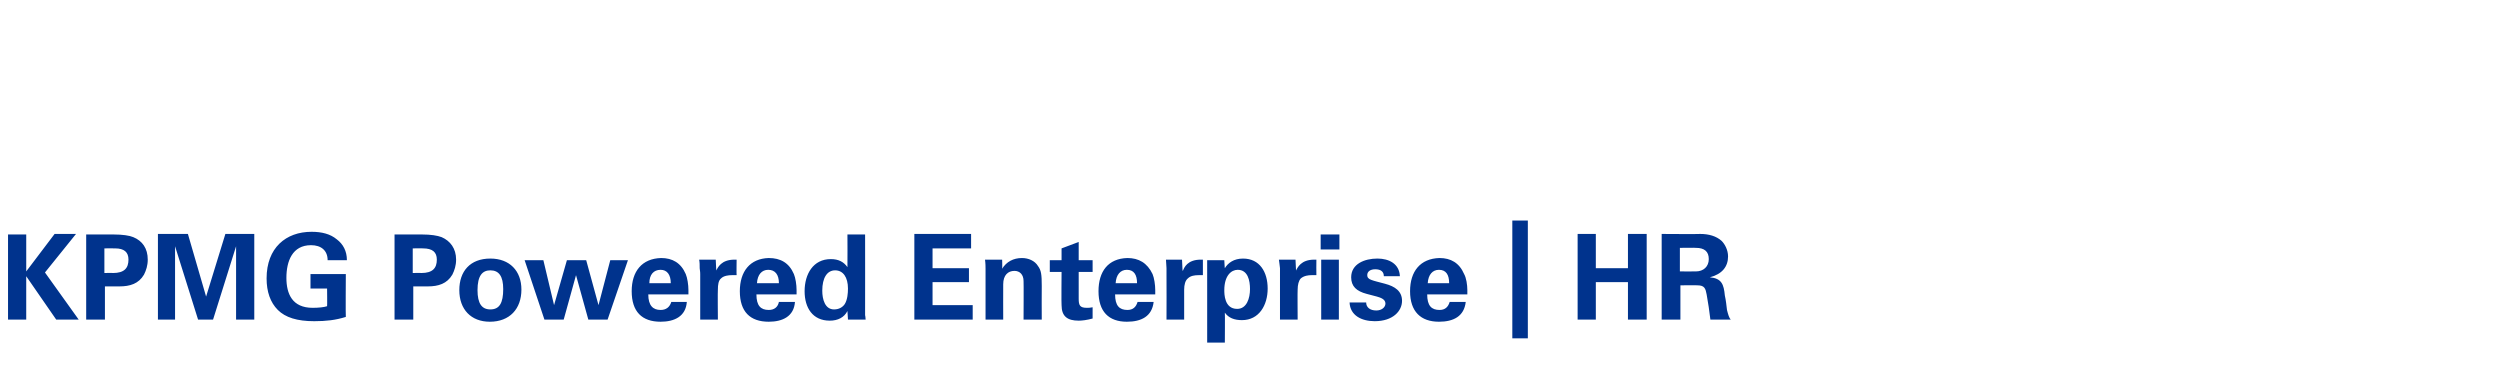 <?xml version="1.0" standalone="no"?><!DOCTYPE svg PUBLIC "-//W3C//DTD SVG 1.1//EN" "http://www.w3.org/Graphics/SVG/1.1/DTD/svg11.dtd"><svg xmlns="http://www.w3.org/2000/svg" version="1.1" width="467px" height="72.1px" viewBox="0 -1 467 72.1" style="top:-1px"><desc>KPMG Powered Enterprise HR</desc><defs/><g id="Polygon71984"><path d="m14.2 42.7l-5.8 7.2l6.3 8.8h-4.2l-5.6-8.1v8.1H1.5V42.8h3.4v6.9l5.3-7h4zm7 .1c1.7 0 3 .2 3.7.5c1.7.7 2.7 2.1 2.7 4.2c0 1.1-.3 2-.7 2.8c-1 1.7-2.6 2.2-4.6 2.2h-2.7v6.2h-3.5V42.8h5.1zm-.1 7.2c2.1 0 2.9-.9 2.9-2.5c0-1.4-.8-2.1-2.5-2.1c-.04-.03-2 0-2 0v4.6s1.63-.04 1.6 0zm14-7.3l3.4 11.7l3.6-11.7h5.4v16h-3.4V45l-4.3 13.7H37L32.7 45v13.7h-3.2v-16h5.6zm27.8 1c1.2.9 1.9 2.2 1.9 3.9h-3.6c0-1.8-1.2-2.8-3.1-2.8c-3.5 0-4.6 3-4.6 6.1c0 3 1.1 5.6 4.9 5.6c1.1 0 2.1-.1 2.7-.3c.04 0 0-3.3 0-3.3H58v-2.7h6.6s-.05 7.97 0 8c-1.9.6-3.7.8-5.9.8c-3.2 0-5.4-.7-6.8-2.1c-1.4-1.4-2.1-3.4-2.1-5.9c0-5.7 3.6-8.7 8.4-8.7c1.9 0 3.5.4 4.7 1.4zm15.9-.9c1.7 0 2.9.2 3.7.5c1.6.7 2.7 2.1 2.7 4.2c0 1.1-.3 2-.7 2.8c-1 1.7-2.6 2.2-4.6 2.2h-2.7v6.2h-3.5V42.8h5.1zm-.1 7.2c2.1 0 2.9-.9 2.9-2.5c0-1.4-.8-2.1-2.6-2.1c.05-.03-1.9 0-1.9 0v4.6s1.61-.04 1.6 0zm12.8 9.1c-3.5 0-5.7-2.3-5.7-5.9c0-3.5 2-5.9 5.8-5.9c3.6 0 5.8 2.3 5.8 5.8c0 3.6-2.2 6-5.9 6zM94 53c0-2.4-.8-3.5-2.4-3.5c-1.5 0-2.4 1-2.4 3.7c0 2.5.8 3.6 2.4 3.6c1.7 0 2.4-1.2 2.4-3.8zm7.5-5.4l2 8.4l2.4-8.4h3.6l2.3 8.4l2.2-8.4h3.3l-3.8 11.1h-3.6l-2.3-8.3l-2.3 8.3h-3.6L98 47.6h3.5zm26.6 2.6c.3.7.5 2 .5 3v.8h-7.5c0 2.1.9 2.9 2.3 2.9c1 0 1.7-.5 2-1.5h2.9c-.2 2.7-2.3 3.7-4.9 3.7c-3.5 0-5.4-1.9-5.4-5.7c0-3.7 1.9-6.1 5.5-6.2c2.1 0 3.7.9 4.6 3zm-2.8 1.7c0-1.6-.7-2.5-1.9-2.5c-1.3 0-2.1.9-2.1 2.5h4zm12.3-1.5h-.9c-.6 0-1.5.1-2 .6c-.5.4-.6 1.2-.6 2.1c-.05-.01 0 5.6 0 5.6h-3.3s-.01-8.47 0-8.5c0-.1 0-.5-.1-1.1c0-.6 0-1.1-.1-1.6h3.1l.1 2.1s.03-.1 0-.1c.3-.5.9-2 3.4-2h.4s-.04 2.92 0 2.9zm10.7-.2c.3.7.5 2 .5 3v.8h-7.5c0 2.1.8 2.9 2.3 2.9c1 0 1.7-.5 1.9-1.5h3c-.2 2.7-2.3 3.7-4.9 3.7c-3.5 0-5.4-1.9-5.4-5.7c0-3.7 1.9-6.1 5.4-6.2c2.2 0 3.8.9 4.7 3zm-2.8 1.7c0-1.6-.7-2.5-2-2.5c-1.2 0-2 .9-2.1 2.5h4.1zm16.1-9.1s.02 14.22 0 14.2v.9c.04-.04.1.8.1.8h-3.3s-.09-1.61-.1-1.6c-.6 1.2-1.8 1.8-3.3 1.8c-3.2 0-4.7-2.4-4.7-5.5c0-3.2 1.6-6 4.9-6c1.4 0 2.4.5 3.1 1.5c.03.02 0-6.1 0-6.1h3.3zm-5.8 14c.9 0 1.6-.4 2-1c.5-.8.6-2 .6-2.9c0-2.1-.9-3.4-2.4-3.4c-1.5 0-2.4 1.4-2.4 3.8c0 1.6.5 3.5 2.2 3.5zm25.6-14.1v2.7h-7.2v3.7h6.8v2.6h-6.8v4.3h7.5v2.7h-10.9v-16h10.6zm13.2 16h-3.4s.04-7.19 0-7.2c0-1.2-.7-1.9-1.7-1.9c-1.2 0-2.1.8-2.1 2.5c-.02-.02 0 6.6 0 6.6h-3.3v-9.5c0-.3 0-1-.1-1.7h3.2s.05 1.69 0 1.7c.8-1.3 2.1-2 3.7-2c1.2 0 2.4.5 3 1.5c.6.8.7 1.6.7 3.7c-.03-.01 0 6.3 0 6.3zm6.9-11.1h2.6v2.2h-2.6v5c0 1.2.2 1.7 1.5 1.7c.4 0 .6 0 1.1-.1v2.1c-1.1.3-2 .4-2.6.4c-2.1 0-3.2-.8-3.2-2.9c-.05-.02 0-6.2 0-6.2h-2.2v-2.2h2.2v-2.2l3.2-1.2v3.4zm13.8 2.6c.3.7.5 2 .5 3v.8h-7.5c0 2.1.8 2.9 2.3 2.9c1 0 1.6-.5 1.9-1.5h3c-.3 2.7-2.3 3.7-5 3.7c-3.4 0-5.3-1.9-5.3-5.7c0-3.7 1.8-6.1 5.4-6.2c2.1 0 3.7.9 4.7 3zm-2.9 1.7c0-1.6-.6-2.5-1.9-2.5c-1.2 0-2 .9-2.1 2.5h4zm12.3-1.5h-.8c-.7 0-1.5.1-2 .6c-.5.4-.7 1.2-.7 2.1v5.6h-3.3s.03-8.47 0-8.5v-1.1c0-.6-.1-1.1-.1-1.6h3l.1 2.1s.07-.1.1-.1c.2-.5.8-2 3.3-2h.4v2.9zm12.1 2.5c0 3.1-1.6 5.9-4.8 5.9c-1.4 0-2.5-.4-3.2-1.4c.04.02 0 5.6 0 5.6h-3.3V47.6h3.2s.08 1.55.1 1.5c.6-1 1.7-1.8 3.4-1.8c3.1 0 4.6 2.5 4.6 5.6zm-5.7 3.8c1.8 0 2.4-2 2.4-3.7c0-1.6-.4-3.6-2.3-3.6c-1.2 0-2.5 1.1-2.5 3.8c0 .7 0 3.5 2.4 3.5zm14.8-6.3h-.9c-.6 0-1.4.1-2 .6c-.4.4-.6 1.2-.6 2.1c-.04-.01 0 5.6 0 5.6h-3.3v-9.6c-.1-.6-.1-1.1-.2-1.6h3.1l.1 2.1s.04-.1 0-.1c.3-.5.9-2 3.4-2h.4s-.03 2.92 0 2.9zm4.3-7.6v2.8h-3.5v-2.8h3.5zm-.1 4.7v11.2h-3.3V47.5h3.3zm11.4 3.1h-3c0-.8-.5-1.3-1.6-1.3c-.9 0-1.5.4-1.5 1.1c0 .4.2.7.8.9c.5.2 1.4.4 2.5.7c1.9.5 3.2 1.4 3.2 3.2c0 1.9-1.7 3.8-5.1 3.8c-2.5 0-4.6-1.1-4.7-3.5h3.1c0 .9.7 1.5 1.9 1.5c1 0 1.7-.6 1.7-1.3c0-.8-.9-1.1-1.6-1.3l-1.9-.5c-1.9-.5-2.9-1.4-2.9-3.1c0-2.5 2.5-3.5 4.9-3.5c2.2 0 4.1 1 4.2 3.3zm12-.4c.4.7.6 2 .6 3v.8h-7.5c0 2.1.8 2.9 2.3 2.9c1 0 1.6-.5 1.9-1.5h3c-.3 2.7-2.3 3.7-5 3.7c-3.4 0-5.4-1.9-5.4-5.7c0-3.7 1.9-6.1 5.5-6.2c2.1 0 3.7.9 4.6 3zm-2.8 1.7c0-1.6-.6-2.5-1.9-2.5c-1.2 0-2 .9-2.1 2.5h4zm14.7-11.7v22h-2.9v-22h2.9zm12.7 2.5v6.4h6v-6.4h3.5v16h-3.5v-7h-6v7h-3.4v-16h3.4zm19.5 0c1.6 0 3 .4 4 1.3c.6.6 1.2 1.7 1.2 2.9c0 1.9-1.1 3.3-3.4 3.9c2.2.2 2.6 1.3 2.8 3.4c.2.9.3 1.8.4 2.7c.2.8.4 1.5.7 1.8h-3.8c-.2-1.6-.4-3.1-.7-4.7c-.2-1.1-.4-1.7-1.7-1.7c-.04-.04-3.2 0-3.2 0v6.4h-3.5v-16s7.19.05 7.2 0zm-.8 7c1.4 0 2.4-.9 2.4-2.3c0-1.4-.8-2.1-2.4-2.1c.02-.04-3 0-3 0v4.4s2.98.02 3 0z" stroke="none" fill="#00338d"/></g></svg>